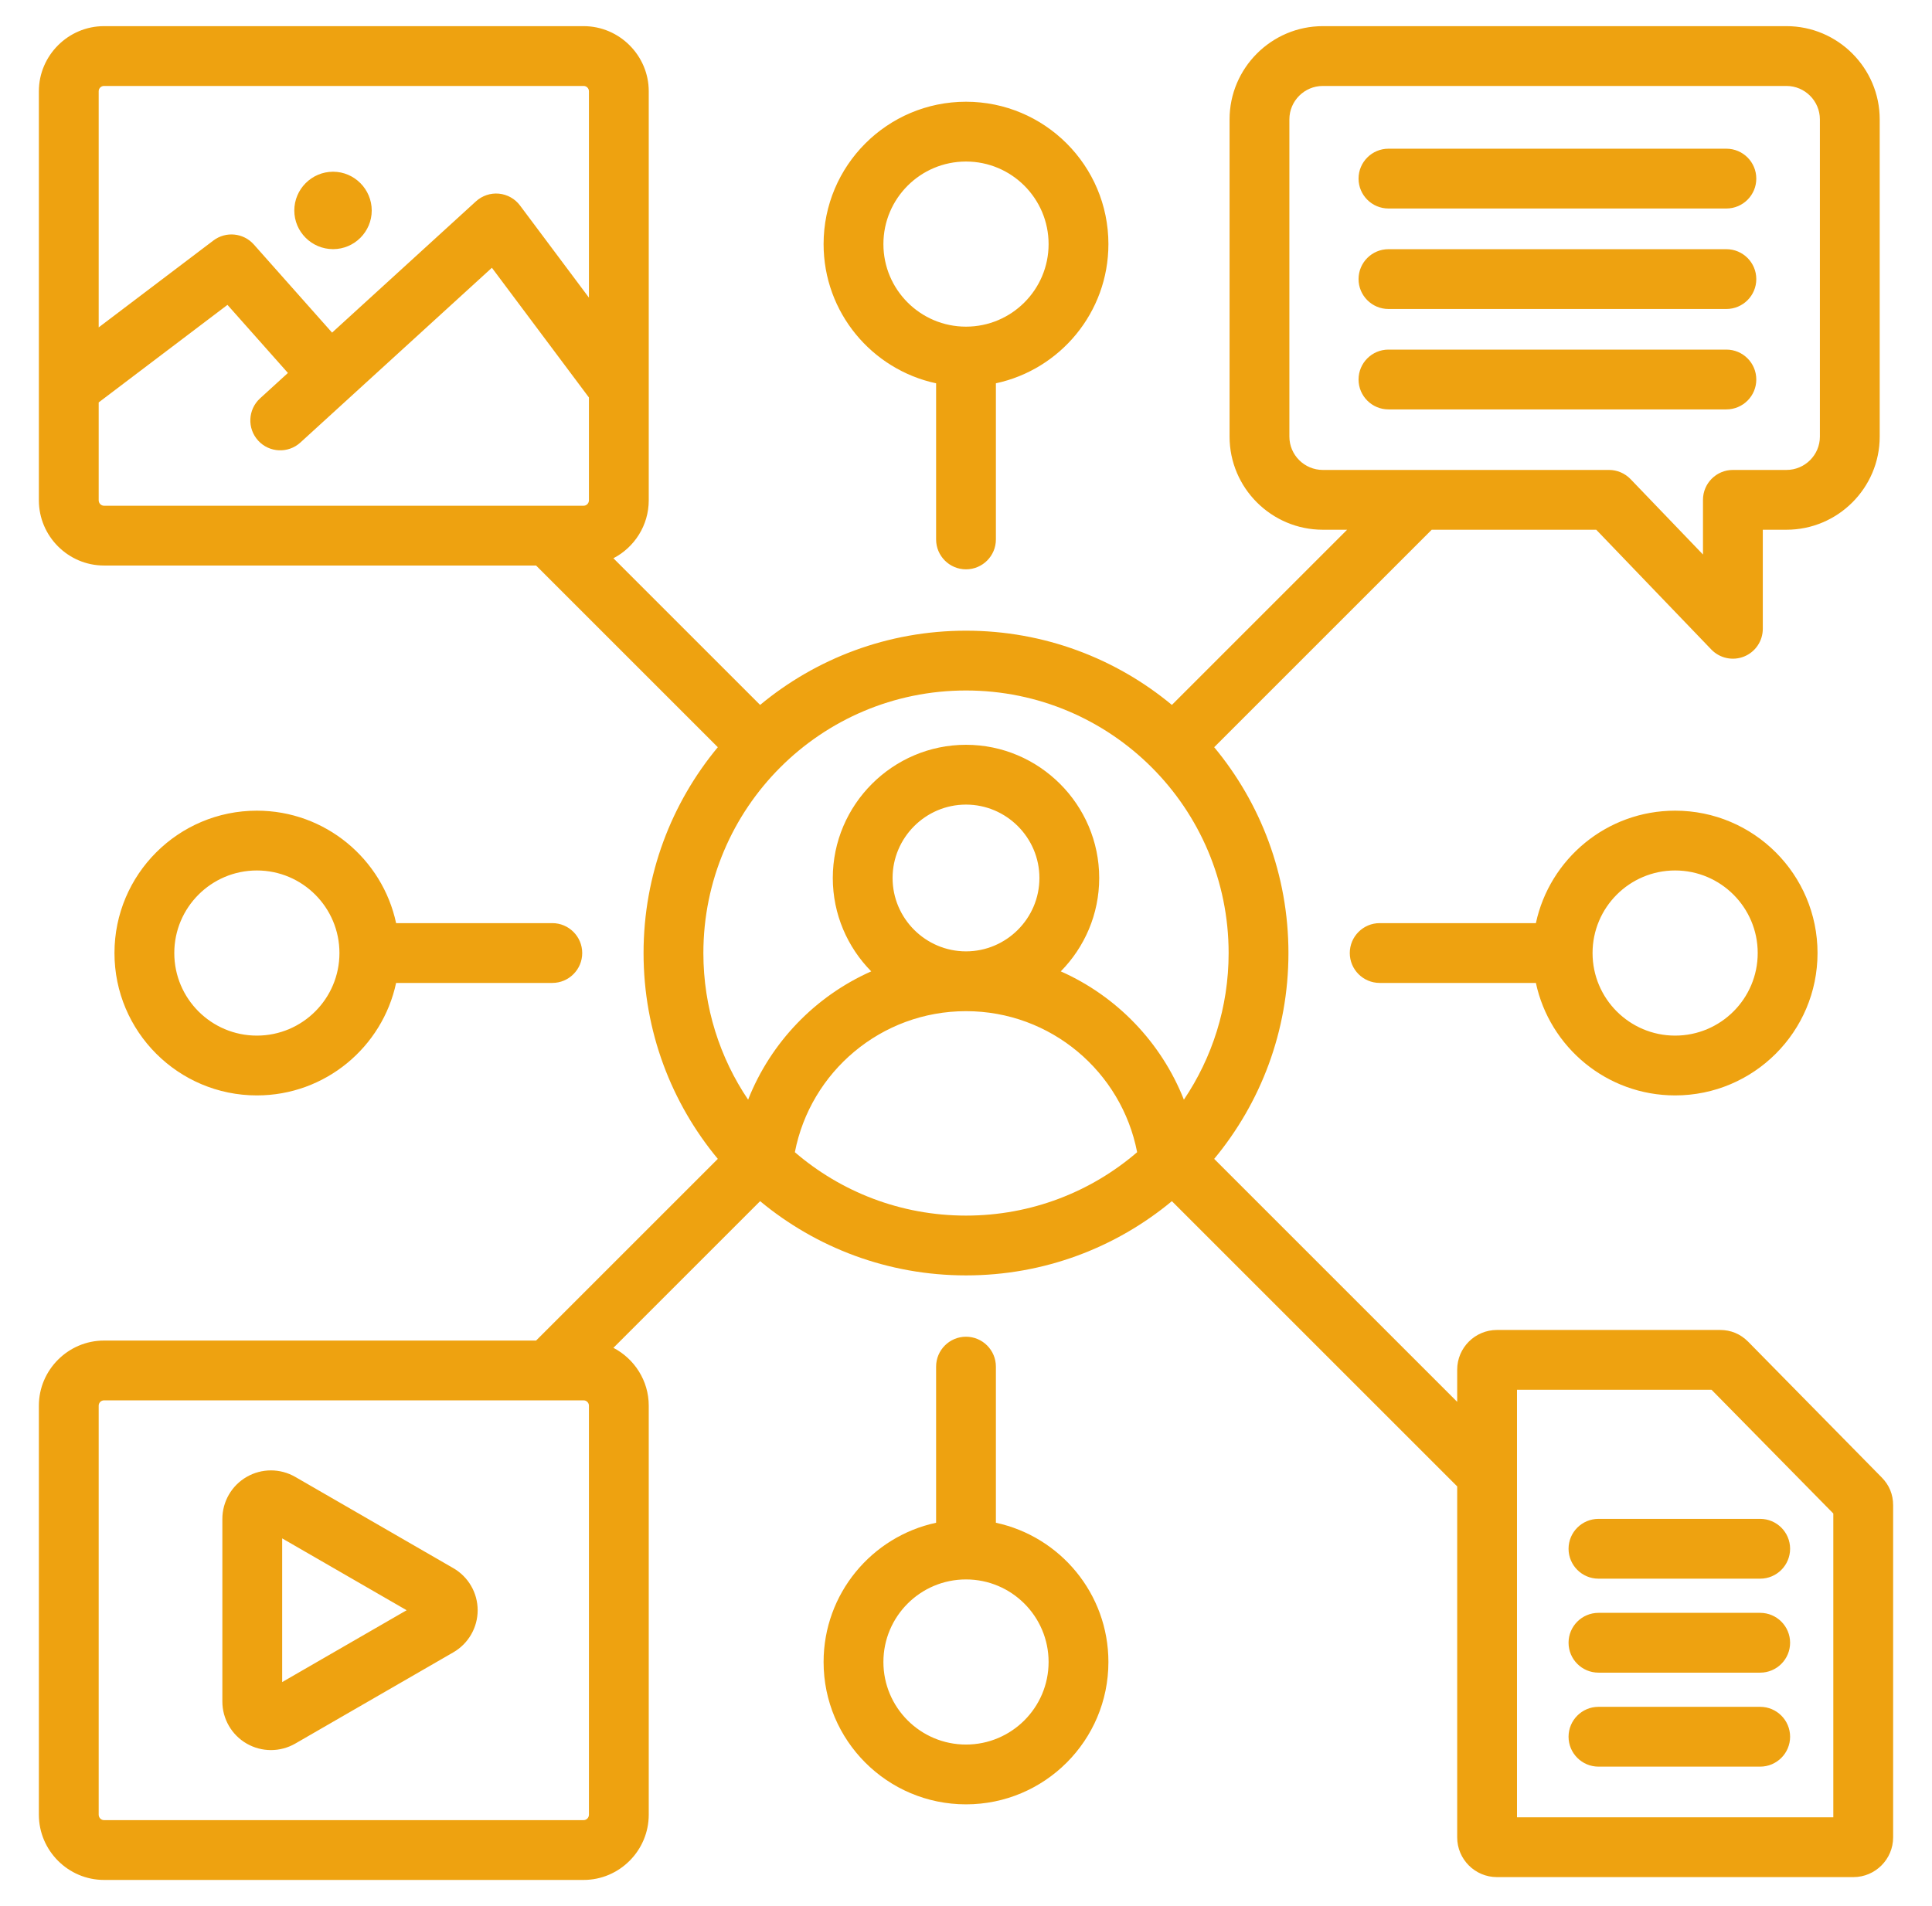<svg width="76" height="75" viewBox="0 0 76 75" fill="none" xmlns="http://www.w3.org/2000/svg">
<path fill-rule="evenodd" clip-rule="evenodd" d="M36.824 15.082C34.296 14.541 32.398 12.293 32.398 9.605C32.398 6.513 34.908 4.003 38 4.003C41.092 4.003 43.602 6.513 43.602 9.605C43.602 12.293 41.704 14.541 39.176 15.082V21.226C39.176 21.875 38.649 22.402 38 22.402C37.351 22.402 36.824 21.875 36.824 21.226V15.082ZM38 12.853C39.793 12.853 41.249 11.398 41.249 9.605C41.249 7.811 39.793 6.356 38 6.356C36.207 6.356 34.751 7.811 34.751 9.605C34.751 11.398 36.207 12.853 38 12.853ZM39.176 59.917C41.704 60.459 43.602 62.707 43.602 65.395C43.602 68.487 41.092 70.997 38 70.997C34.908 70.997 32.398 68.487 32.398 65.395C32.398 62.707 34.296 60.459 36.824 59.917V53.774C36.824 53.124 37.351 52.597 38 52.597C38.649 52.597 39.176 53.124 39.176 53.774V59.917ZM38 62.147C36.207 62.147 34.751 63.602 34.751 65.395C34.751 67.188 36.207 68.644 38 68.644C39.793 68.644 41.249 67.188 41.249 65.395C41.249 63.602 39.793 62.147 38 62.147ZM60.418 38.676H54.274C53.625 38.676 53.097 38.149 53.097 37.5C53.097 36.851 53.625 36.323 54.274 36.323H60.418C60.959 33.796 63.207 31.898 65.895 31.898C68.987 31.898 71.497 34.408 71.497 37.5C71.497 40.592 68.987 43.102 65.895 43.102C63.207 43.102 60.959 41.204 60.418 38.676ZM62.647 37.5C62.647 39.293 64.102 40.749 65.895 40.749C67.688 40.749 69.144 39.293 69.144 37.5C69.144 35.707 67.688 34.251 65.895 34.251C64.102 34.251 62.647 35.707 62.647 37.5ZM15.582 38.676C15.041 41.204 12.793 43.102 10.105 43.102C7.013 43.102 4.503 40.592 4.503 37.5C4.503 34.408 7.013 31.898 10.105 31.898C12.793 31.898 15.041 33.796 15.582 36.323H21.726C22.375 36.323 22.903 36.851 22.903 37.5C22.903 38.149 22.375 38.676 21.726 38.676H15.582ZM13.353 37.5C13.353 35.707 11.898 34.251 10.105 34.251C8.312 34.251 6.856 35.707 6.856 37.5C6.856 39.293 8.312 40.749 10.105 40.749C11.898 40.749 13.353 39.293 13.353 37.5ZM21.088 22.252H4.09C2.686 22.252 1.529 21.101 1.529 19.685V3.59C1.529 2.185 2.685 1.029 4.09 1.029H22.96C24.365 1.029 25.52 2.185 25.52 3.59V19.685C25.52 20.677 24.953 21.539 24.13 21.966L29.901 27.737C32.098 25.913 34.921 24.816 38 24.816C41.079 24.816 43.902 25.913 46.099 27.737L52.992 20.844H52.037C50.016 20.844 48.368 19.2 48.368 17.179V4.698C48.368 2.678 50.017 1.029 52.037 1.029H70.275C72.295 1.029 73.943 2.678 73.943 4.698V17.179C73.943 19.2 72.295 20.844 70.275 20.844H69.344V24.742C69.344 25.222 69.052 25.654 68.607 25.833C68.162 26.012 67.652 25.903 67.319 25.557L62.792 20.844H56.32L47.763 29.401C49.587 31.598 50.684 34.421 50.684 37.5C50.684 40.579 49.587 43.402 47.763 45.599L57.322 55.159V53.895C57.322 53.032 58.023 52.331 58.886 52.331H67.659C68.089 52.331 68.462 52.487 68.764 52.789C68.766 52.791 68.768 52.794 68.771 52.796L74.018 58.13C74.317 58.431 74.471 58.801 74.471 59.229V72.297C74.471 73.157 73.768 73.86 72.908 73.86H58.886C58.022 73.86 57.322 73.156 57.322 72.297V58.486L46.099 47.263C43.902 49.087 41.079 50.184 38 50.184C34.921 50.184 32.098 49.087 29.901 47.263L24.13 53.034C24.953 53.462 25.52 54.324 25.52 55.309V71.403C25.52 72.819 24.363 73.971 22.96 73.971H4.09C2.686 73.971 1.529 72.819 1.529 71.403V55.309C1.529 53.903 2.685 52.748 4.09 52.748H21.088L28.237 45.599C26.413 43.402 25.316 40.579 25.316 37.5C25.316 34.421 26.413 31.598 28.237 29.401L21.088 22.252ZM46.571 43.27C47.682 41.623 48.331 39.637 48.331 37.5C48.331 31.794 43.706 27.169 38 27.169C32.294 27.169 27.669 31.794 27.669 37.5C27.669 39.637 28.318 41.623 29.429 43.27C30.317 41.018 32.067 39.199 34.272 38.221C33.338 37.274 32.76 35.975 32.76 34.547C32.76 31.664 35.117 29.306 38 29.306C40.883 29.306 43.24 31.664 43.24 34.547C43.24 35.975 42.662 37.274 41.728 38.221C43.933 39.199 45.683 41.018 46.571 43.27ZM31.268 45.337C33.076 46.892 35.428 47.831 38 47.831C40.572 47.831 42.924 46.892 44.732 45.337C44.121 42.175 41.339 39.787 38 39.787C34.661 39.787 31.879 42.175 31.268 45.337ZM38 37.434C39.589 37.434 40.888 36.136 40.888 34.547C40.888 32.958 39.589 31.659 38 31.659C36.411 31.659 35.112 32.958 35.112 34.547C35.112 36.136 36.411 37.434 38 37.434ZM23.167 11.711V3.59C23.167 3.476 23.073 3.382 22.96 3.382H4.09C3.976 3.382 3.882 3.476 3.882 3.59V12.882L8.395 9.463C8.884 9.093 9.577 9.161 9.985 9.62L13.063 13.088L18.722 7.923C18.967 7.699 19.296 7.589 19.626 7.62C19.957 7.652 20.259 7.821 20.457 8.087L23.167 11.711ZM3.882 15.834V19.685C3.882 19.801 3.975 19.899 4.09 19.899H22.96C23.075 19.899 23.167 19.801 23.167 19.685V15.64L19.35 10.536L11.817 17.412C11.337 17.85 10.592 17.816 10.155 17.336C9.717 16.857 9.751 16.112 10.231 15.674L11.326 14.675C10.394 13.625 8.948 11.996 8.948 11.996L3.882 15.834ZM13.103 9.803C12.26 9.803 11.577 9.12 11.577 8.283C11.577 7.446 12.26 6.757 13.103 6.757C13.94 6.757 14.623 7.446 14.623 8.283C14.623 9.12 13.94 9.803 13.103 9.803ZM50.721 17.179C50.721 17.903 51.313 18.491 52.037 18.491H63.293C63.613 18.491 63.92 18.622 64.142 18.852L66.991 21.819V19.668C66.991 19.018 67.518 18.491 68.168 18.491H70.275C70.999 18.491 71.59 17.903 71.59 17.179V4.698C71.59 3.973 70.999 3.382 70.275 3.382H52.037C51.312 3.382 50.721 3.973 50.721 4.698V17.179ZM67.911 5.851C68.561 5.851 69.088 6.378 69.088 7.027C69.088 7.677 68.561 8.204 67.911 8.204H54.619C53.97 8.204 53.442 7.677 53.442 7.027C53.442 6.378 53.97 5.851 54.619 5.851H67.911ZM67.911 9.805C68.561 9.805 69.088 10.332 69.088 10.982C69.088 11.631 68.561 12.158 67.911 12.158H54.619C53.97 12.158 53.442 11.631 53.442 10.982C53.442 10.332 53.97 9.805 54.619 9.805H67.911ZM67.911 13.756C68.561 13.756 69.088 14.283 69.088 14.933C69.088 15.582 68.561 16.109 67.911 16.109H54.619C53.97 16.109 53.442 15.582 53.442 14.933C53.442 14.283 53.97 13.756 54.619 13.756H67.911ZM59.675 54.684V71.507H72.118V59.553C71.26 58.681 68.191 55.562 67.328 54.684H59.675ZM62.88 62.117C62.231 62.117 61.703 61.589 61.703 60.94C61.703 60.291 62.231 59.764 62.88 59.764H69.241C69.89 59.764 70.418 60.291 70.418 60.94C70.418 61.589 69.89 62.117 69.241 62.117H62.88ZM62.88 65.815C62.231 65.815 61.703 65.288 61.703 64.638C61.703 63.989 62.231 63.462 62.88 63.462H69.241C69.89 63.462 70.418 63.989 70.418 64.638C70.418 65.288 69.89 65.815 69.241 65.815H62.88ZM62.88 69.513C62.231 69.513 61.703 68.986 61.703 68.337C61.703 67.687 62.231 67.16 62.88 67.16H69.241C69.89 67.16 70.418 67.687 70.418 68.337C70.418 68.986 69.89 69.513 69.241 69.513H62.88ZM4.09 55.101C3.976 55.101 3.882 55.195 3.882 55.309V71.403C3.882 71.52 3.975 71.618 4.09 71.618H22.96C23.075 71.618 23.167 71.52 23.167 71.403V55.309C23.167 55.195 23.073 55.101 22.96 55.101H4.09ZM17.834 61.704C18.425 62.045 18.79 62.676 18.79 63.359C18.79 64.042 18.425 64.673 17.834 65.015L11.615 68.606C11.023 68.947 10.294 68.947 9.703 68.606C9.111 68.264 8.747 67.633 8.747 66.95V59.768C8.747 59.086 9.111 58.454 9.703 58.113C10.294 57.771 11.023 57.771 11.615 58.113L17.834 61.704ZM11.1 66.186L15.996 63.359L11.1 60.532V66.186Z" fill="#EEA210"/>
</svg>
